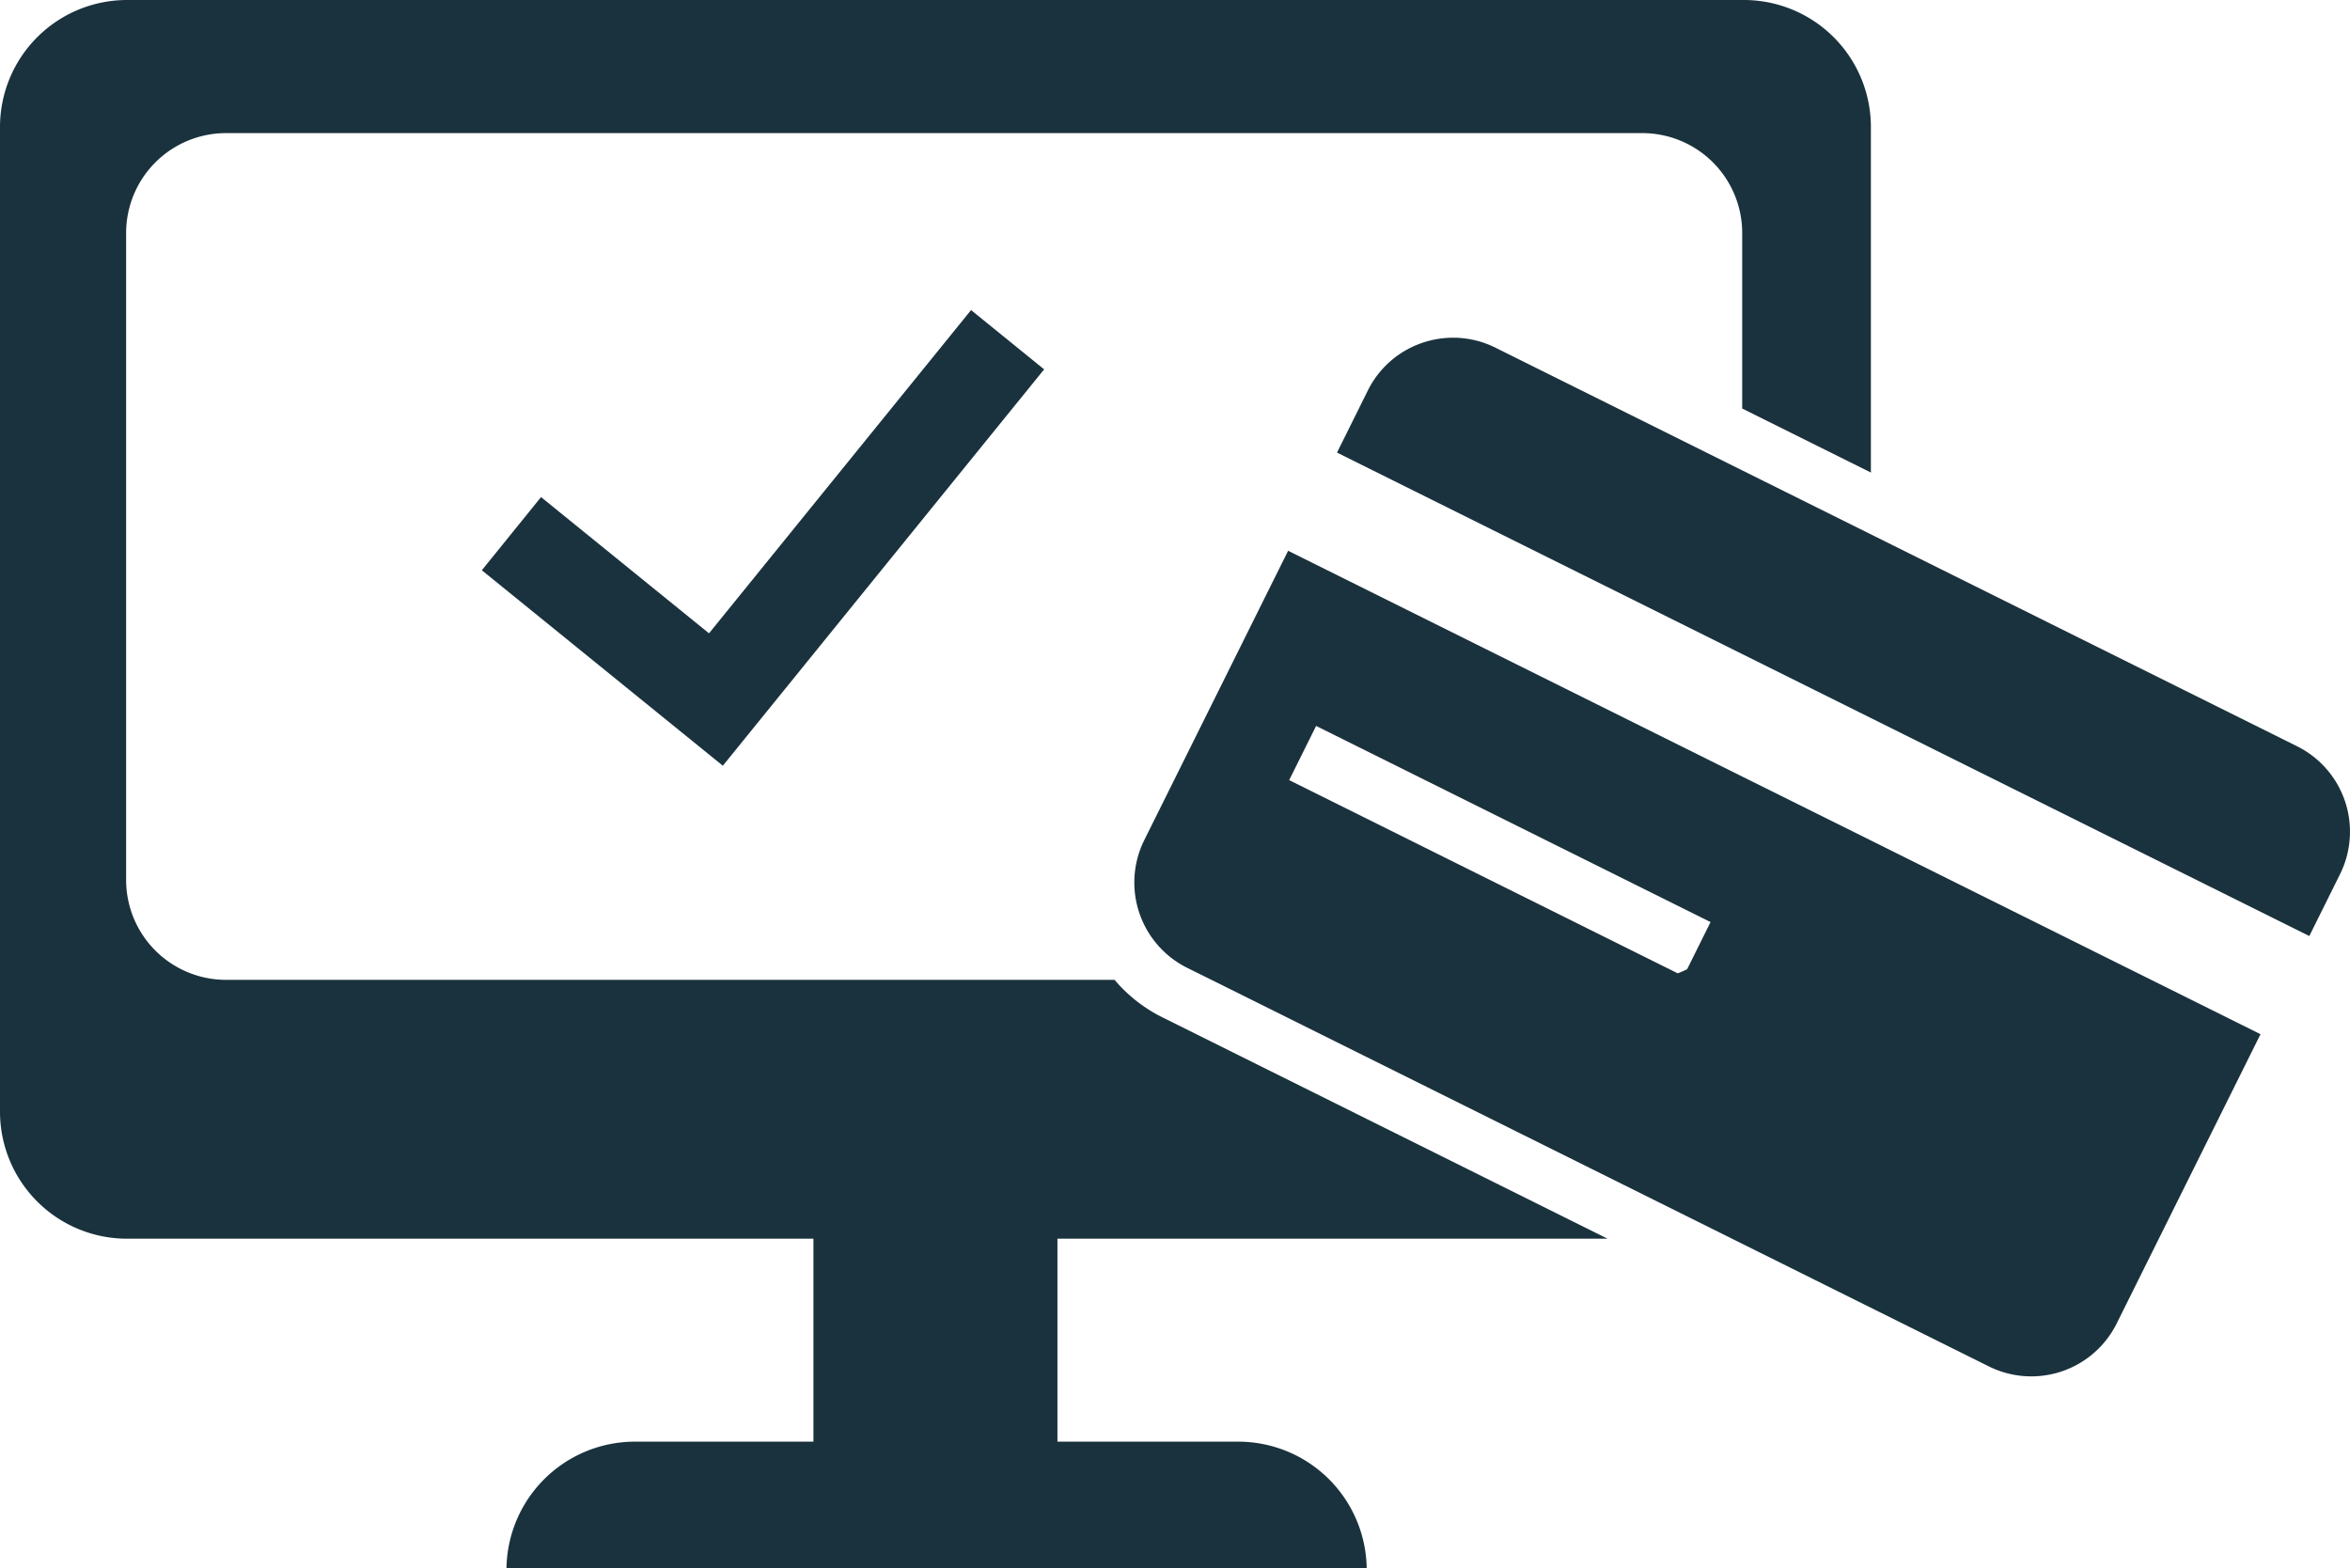 <?xml version="1.0" encoding="UTF-8"?> <svg xmlns="http://www.w3.org/2000/svg" width="106.948" height="71.366" viewBox="0 0 106.948 71.366"><g id="グループ_1811" data-name="グループ 1811" transform="translate(-405.65 -525.04)"><path id="パス_940" data-name="パス 940" d="M478.81,581.41l-20.25-10.069a6.832,6.832,0,0,1-2.187-1.711H415.937a4.546,4.546,0,0,1-4.547-4.546V535.644a4.546,4.546,0,0,1,4.547-4.546H480.39a4.546,4.546,0,0,1,4.547,4.546v7.987l5.857,2.913V530.821a5.781,5.781,0,0,0-5.78-5.781H411.43a5.781,5.781,0,0,0-5.78,5.781V575.63a5.78,5.78,0,0,0,5.78,5.78h31.239v9.236h-8.06a5.849,5.849,0,0,0-5.909,5.759h39.148a5.849,5.849,0,0,0-5.909-5.759h-8.165V581.41Z" transform="translate(0)" fill="#1a323d"></path><path id="パス_941" data-name="パス 941" d="M1048.1,833.823l-20.663-10.274-6.545,13.164a4.338,4.338,0,0,0,1.954,5.817l1.1.545,23.69,11.779,11.692,5.813a4.34,4.34,0,0,0,5.817-1.954l6.545-13.164-17.729-8.815Zm-2.508,8.77a4.261,4.261,0,0,1-.423.186h0l-17.684-8.793,1.226-2.466,17.951,8.926-1.067,2.147Z" transform="translate(-563.165 -273.445)" fill="#1a323d"></path><path id="パス_942" data-name="パス 942" d="M1173.966,726.672l-19.4-9.645-5.857-2.912-11.223-5.58a4.316,4.316,0,0,0-1.928-.456,4.363,4.363,0,0,0-1.386.227,4.315,4.315,0,0,0-2.5,2.182l-1.4,2.819,18.442,9.169,5.857,2.912,19.95,9.92,1.4-2.819A4.344,4.344,0,0,0,1173.966,726.672Z" transform="translate(-663.775 -167.671)" fill="#1a323d"></path><path id="パス_943" data-name="パス 943" d="M689.065,693.09,677.139,707.8l-7.645-6.2L666.8,704.93l7.644,6.2,0,0,3.324,2.695,0,0h0l2.695-3.324h0l11.927-14.713Z" transform="translate(-239.222 -153.939)" fill="#1a323d"></path></g></svg> 